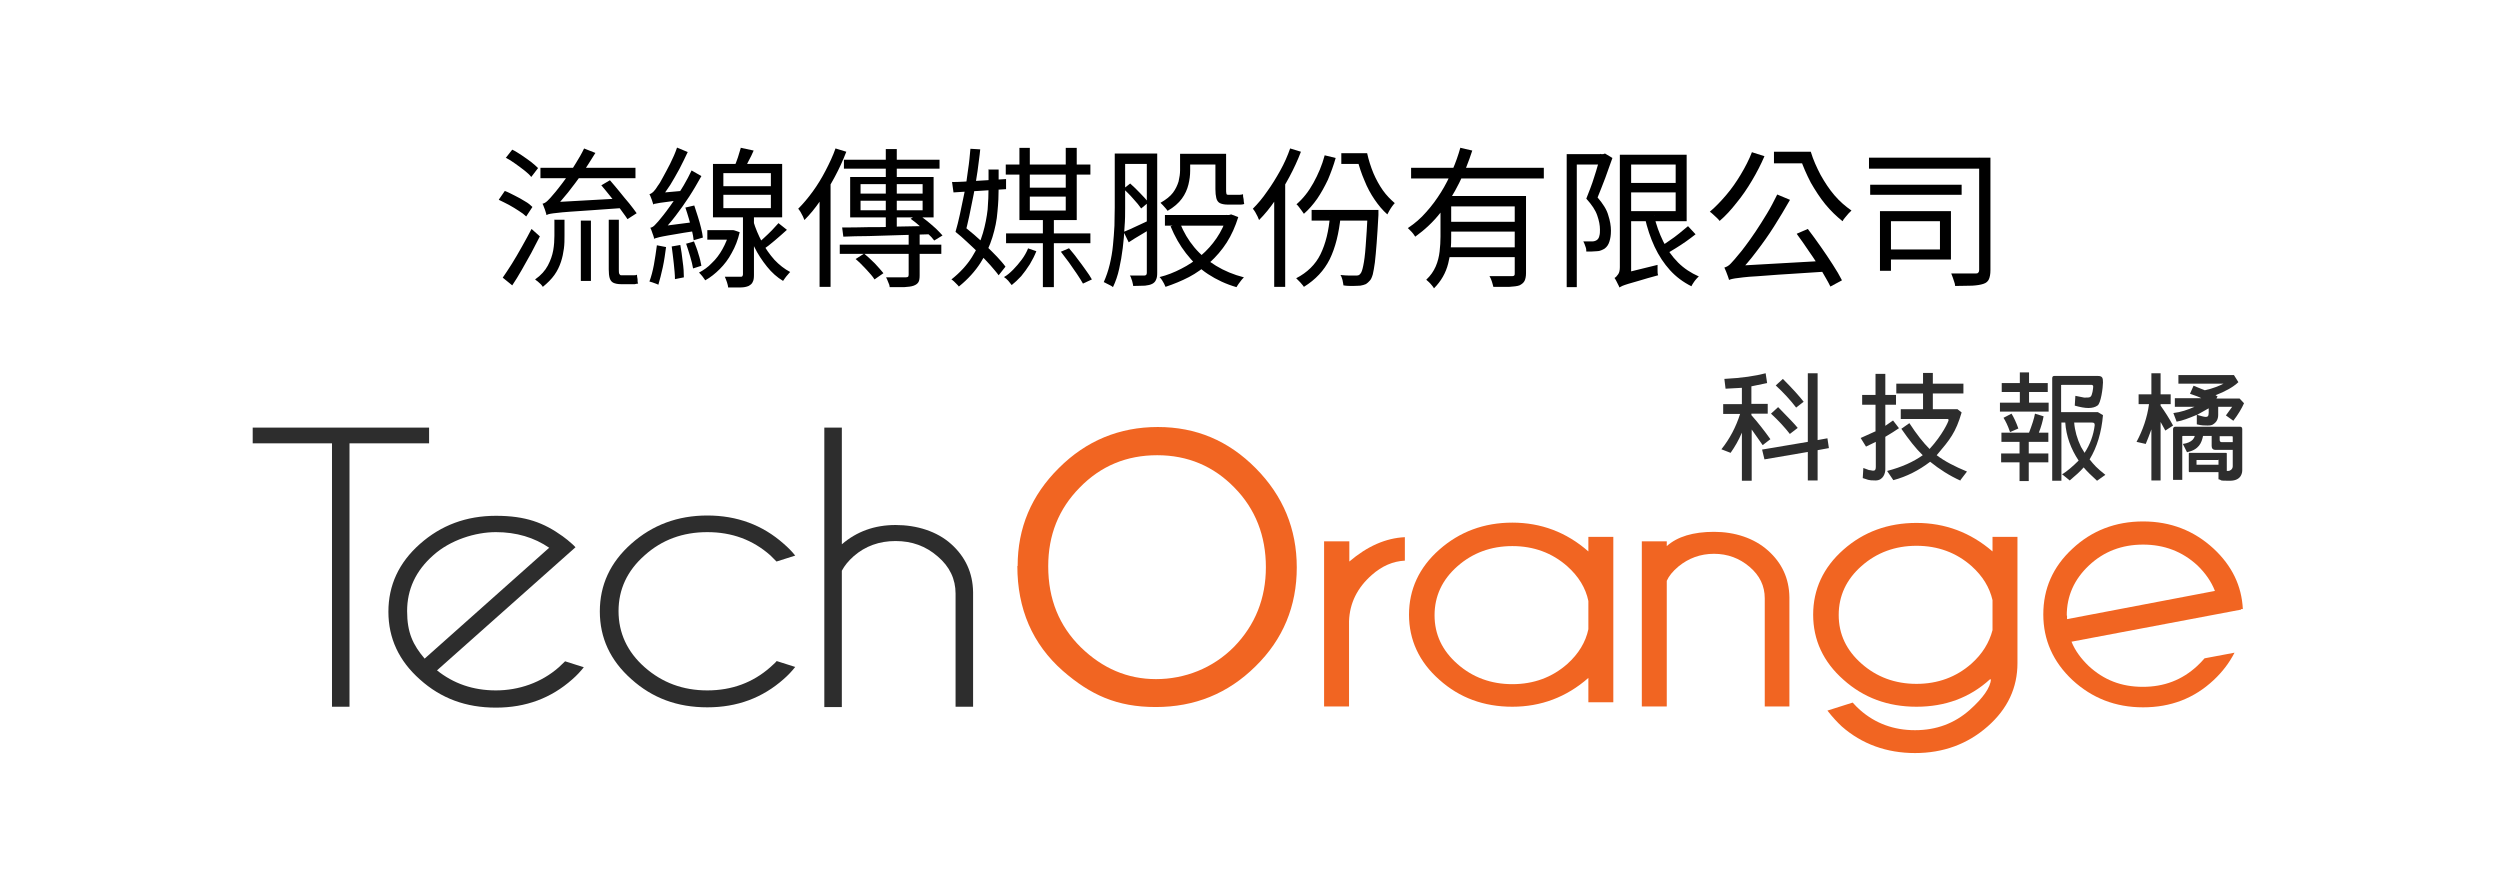 <?xml version="1.0" encoding="UTF-8"?>
<svg id="_圖層_1" xmlns="http://www.w3.org/2000/svg" version="1.1" xmlns:xlink="http://www.w3.org/1999/xlink" viewBox="0 0 841.9 301.5">
  <!-- Generator: Adobe Illustrator 29.5.1, SVG Export Plug-In . SVG Version: 2.1.0 Build 141)  -->
  <defs>
    <style>
      .st0 {
        fill: #2d2d2d;
      }

      .st1 {
        fill: none;
      }

      .st2 {
        fill: #f16522;
      }

      .st3 {
        clip-path: url(#clippath);
      }
    </style>
    <clipPath id="clippath">
      <rect class="st1" x="85" y="125.4" width="673" height="128.3"/>
    </clipPath>
  </defs>
  <g>
    <path d="M168,67.2l2-2.9c1.1.4,2.2,1,3.4,1.6,1.2.6,2.3,1.2,3.4,1.9,1.1.6,1.9,1.3,2.5,1.9l-2.1,3.2c-.6-.6-1.5-1.3-2.5-1.9-1-.7-2.1-1.3-3.3-2-1.2-.6-2.3-1.2-3.4-1.7ZM169.3,93.5c.9-1.3,1.9-2.8,3.1-4.7,1.1-1.8,2.3-3.8,3.4-5.8,1.2-2.1,2.2-4,3.2-5.9l2.8,2.5c-.9,1.8-1.9,3.7-2.9,5.6-1.1,1.9-2.1,3.8-3.2,5.7-1.1,1.9-2.1,3.6-3.2,5.2l-3.2-2.6ZM170.3,53.2l2.2-2.8c1.1.5,2.1,1.2,3.2,1.9,1.1.7,2.1,1.5,3.1,2.2,1,.8,1.8,1.5,2.4,2.1l-2.3,3c-.5-.7-1.3-1.4-2.3-2.2-1-.8-2-1.5-3.1-2.3-1.1-.8-2.2-1.5-3.2-2ZM186.6,74h3.5v5.4c0,1.4,0,2.8-.2,4.3-.2,1.5-.5,3-1,4.5-.5,1.5-1.2,3-2.2,4.4-1,1.4-2.3,2.7-3.9,4-.2-.3-.4-.6-.7-.9s-.7-.6-1-.9c-.4-.3-.7-.5-.9-.7,2-1.4,3.4-3,4.3-4.7.9-1.7,1.5-3.4,1.8-5.1.3-1.7.4-3.4.4-4.9v-5.3ZM182,56.5h32v3.5h-32v-3.5ZM184,72.3c0-.3-.2-.6-.3-1.1-.1-.4-.3-.9-.5-1.4-.2-.5-.3-.9-.5-1.2.5-.1,1.1-.4,1.7-1,.6-.6,1.3-1.3,2-2.2.4-.4,1-1.2,1.8-2.2s1.7-2.2,2.7-3.6c1-1.4,2-2.9,3-4.6,1-1.6,2-3.3,2.8-5l3.8,1.5c-1.4,2.3-2.9,4.6-4.4,6.9-1.6,2.2-3.2,4.4-4.8,6.4-1.6,2-3.2,3.8-4.8,5.5h0c-.5.4-.9.6-1.3.8-.3.2-.6.4-.9.6-.3.2-.4.4-.4.6ZM184,72.3v-2.9c0,0,2.3-1.3,2.3-1.3l23.2-1.3c0,.5.2,1.1.4,1.7.2.6.3,1.1.5,1.5-4.5.3-8.2.6-11.2.8-3,.2-5.4.4-7.3.5-1.9.1-3.3.3-4.3.4s-1.8.2-2.3.3c-.5.1-.9.2-1.2.4ZM195.6,74.3h3.4v20.3h-3.4v-20.3ZM202.5,62.4l2.9-1.7c1,1.2,2.1,2.4,3.2,3.8,1.1,1.4,2.2,2.7,3.3,4,1,1.3,1.9,2.4,2.5,3.3l-3.1,2c-.6-1-1.5-2.1-2.4-3.4-1-1.3-2-2.7-3.2-4.1-1.1-1.4-2.2-2.7-3.2-3.9ZM204.8,74h3.6v16.8c0,.7,0,1.2.2,1.5s.3.4.6.4h3.1c.3,0,.7,0,1.1,0,.4,0,.8,0,1.1-.2,0,.4.1,1,.2,1.5,0,.6,0,1.1.2,1.5-.3,0-.7.1-1.1.2-.4,0-.9,0-1.3,0h-3.4c-1.1,0-2-.2-2.6-.5-.6-.3-1-.9-1.2-1.6-.2-.7-.3-1.7-.3-2.9v-16.7Z"/>
    <path d="M220,68.9c0-.2-.2-.6-.3-1-.1-.4-.3-.9-.5-1.4-.2-.5-.3-.8-.5-1.1.4-.1.9-.4,1.4-.9.5-.5.9-1.1,1.4-1.9.4-.5,1-1.4,1.7-2.8.7-1.3,1.6-2.9,2.5-4.7.9-1.8,1.7-3.6,2.3-5.4l3.6,1.5c-.9,1.9-1.8,3.8-2.8,5.7-1,1.9-2.1,3.7-3.1,5.4-1.1,1.7-2.2,3.2-3.3,4.6h0c-.5.3-.9.6-1.2.8-.3.2-.6.4-.8.6-.2.2-.4.4-.4.6ZM221.2,82.6l3.1.6c-.3,2.2-.6,4.5-1.1,6.8-.5,2.3-1,4.2-1.5,5.9-.2-.1-.5-.3-.9-.4-.4-.1-.7-.3-1.1-.4-.4-.1-.7-.2-1-.3.6-1.6,1.1-3.5,1.5-5.6.4-2.2.7-4.3,1-6.5ZM220.3,80.4c0-.3-.2-.6-.3-1.1-.2-.4-.3-.9-.5-1.4-.2-.5-.3-.9-.5-1.2.6-.1,1.2-.5,1.7-1.1.6-.6,1.3-1.4,2-2.3.4-.5,1-1.2,1.8-2.3.8-1.1,1.7-2.3,2.7-3.8,1-1.5,2-3,3-4.7,1-1.7,1.9-3.4,2.7-5.1l3.3,1.9c-1.3,2.3-2.6,4.6-4.1,6.9-1.5,2.3-3,4.4-4.6,6.5-1.6,2.1-3.2,3.9-4.8,5.6h0c-.5.3-.9.6-1.2.8-.3.2-.6.4-.9.6-.2.2-.4.4-.4.6ZM220,68.9v-2.8c-.1,0,1.7-1.1,1.7-1.1l8.9-.8c-.1.5-.2,1-.3,1.6,0,.6-.1,1.1-.1,1.5-2,.2-3.6.4-4.9.6-1.3.2-2.2.3-3,.4-.7.1-1.2.2-1.6.3-.4,0-.6.2-.8.3ZM220.3,80.4l-.2-2.9,1.8-1.2,12.4-1.6c0,.5-.1,1-.2,1.6,0,.6,0,1.1,0,1.5-2.8.4-5.1.8-6.8,1.1-1.7.3-3.1.5-4,.7-.9.2-1.6.3-2.1.5-.4.1-.8.2-1,.4ZM226.2,83l2.9-.5c.3,1.7.6,3.6.8,5.6.3,2,.4,3.8.4,5.3l-3,.6c0-1.5-.2-3.3-.4-5.3-.2-2.1-.5-4-.7-5.7ZM230.8,69.9l3-.7c.4,1.2.8,2.4,1.2,3.7.4,1.3.8,2.6,1.1,3.9.3,1.2.5,2.3.6,3.2l-3.1.9c-.1-1-.3-2.1-.6-3.3-.3-1.3-.6-2.6-1-3.9-.4-1.4-.8-2.6-1.2-3.8ZM231,82.1l2.7-.8c.5,1.3,1.1,2.7,1.5,4.2.5,1.5.8,2.9,1,4l-2.8.9c-.2-1.1-.5-2.5-1-4.1-.5-1.6-.9-3-1.4-4.4ZM245.6,77.5h1.3c0-.1,2.2.7,2.2.7-.6,2.6-1.5,4.9-2.7,7-1.1,2.1-2.5,3.9-4,5.4-1.5,1.5-3.1,2.8-4.9,3.8-.3-.4-.6-.9-1-1.4-.4-.5-.8-.9-1.1-1.2,1.5-.8,3-1.8,4.3-3.2,1.4-1.3,2.6-2.9,3.6-4.7,1-1.8,1.8-3.7,2.3-5.7v-.6ZM238.2,77.5h8.3v3.2h-8.3v-3.2ZM240.1,55.2h23.3v18h-23.3v-18ZM243.6,58.3v4.4h16v-4.4h-16ZM243.6,65.6v4.5h16v-4.5h-16ZM250.3,72h3.6v20.6c0,1-.1,1.8-.4,2.3-.2.6-.7,1-1.4,1.4-.7.3-1.6.5-2.7.5-1.1,0-2.5,0-4.2,0,0-.5-.2-1.1-.4-1.8-.2-.7-.5-1.2-.7-1.8,1.2,0,2.3,0,3.3,0s1.6,0,1.9,0c.4,0,.6,0,.7-.2s.2-.3.2-.6v-20.6ZM249.6,49.8l4.2.9c-.5,1.2-1.1,2.4-1.7,3.5-.6,1.2-1.1,2.2-1.6,3l-3.3-.9c.4-.9.9-2,1.3-3.3.4-1.3.7-2.4,1-3.3ZM253.7,74.5c.7,2.4,1.7,4.7,2.9,7,1.2,2.2,2.6,4.2,4.2,6,1.6,1.7,3.4,3.1,5.3,4.1-.2.2-.5.5-.8.9-.3.3-.6.7-.9,1.1-.3.4-.5.7-.7,1-2-1.2-3.8-2.8-5.4-4.8-1.6-2-3.1-4.2-4.3-6.7-1.2-2.5-2.2-5.1-2.9-7.9l2.7-.7ZM262.1,75.1l2.9,2.3c-1.3,1.2-2.7,2.4-4.1,3.6-1.4,1.2-2.8,2.3-4,3.1l-2.1-1.8c.8-.6,1.6-1.4,2.5-2.2.9-.8,1.8-1.7,2.7-2.6.8-.9,1.6-1.7,2.2-2.4Z"/>
    <path d="M281.4,50l3.6,1.1c-1.1,2.9-2.4,5.7-3.9,8.5-1.5,2.8-3.1,5.4-4.8,7.9-1.7,2.5-3.5,4.7-5.4,6.6-.1-.3-.3-.7-.5-1.2-.3-.5-.5-1-.8-1.5-.3-.5-.6-.9-.8-1.1,1.7-1.7,3.3-3.6,4.9-5.8,1.6-2.2,3-4.5,4.3-7,1.3-2.5,2.5-5,3.4-7.6ZM276.1,63.1l3.6-3.6h0v37.1h-3.7v-33.5ZM282.8,82.4h34.2v3.1h-34.2v-3.1ZM283.8,76.6c2.4,0,5.3,0,8.4-.1,3.2,0,6.5,0,10.1-.2,3.6,0,7.1-.2,10.7-.2l-.2,2.8c-3.4.1-6.9.2-10.4.3-3.5.1-6.8.2-9.9.3-3.1,0-6,.1-8.5.2l-.4-3.1ZM284.2,53.8h32.2v3h-32.2v-3ZM286.3,59.6h28.1v13.6h-28.1v-13.6ZM288.2,87.2l2.8-1.8c1.2,1,2.4,2.1,3.6,3.3,1.2,1.3,2.2,2.4,2.9,3.3l-3,2.1c-.6-1-1.6-2.1-2.8-3.4-1.2-1.3-2.4-2.5-3.6-3.5ZM289.8,62v3.2h20.9v-3.2h-20.9ZM289.8,67.6v3.2h20.9v-3.2h-20.9ZM298.3,50.2h3.7v27.4l-3.7.4v-27.7ZM306,78h3.7v14.7c0,1-.1,1.8-.4,2.3-.3.5-.8.9-1.6,1.2-.8.3-1.8.4-3.2.5-1.3,0-3,0-4.9,0,0-.5-.2-1.1-.5-1.7-.2-.6-.5-1.2-.7-1.6,1.1,0,2,0,2.9,0,.9,0,1.6,0,2.3,0,.6,0,1.1,0,1.4,0,.4,0,.7-.1.8-.2.1-.1.2-.3.2-.7v-14.6ZM306.6,73.7l2.6-1.5c1,.7,2,1.4,3.1,2.3,1,.8,2,1.7,2.9,2.5.9.9,1.6,1.6,2.2,2.3l-2.8,1.7c-.5-.7-1.2-1.5-2.1-2.3s-1.8-1.7-2.8-2.6c-1-.9-2-1.7-3-2.4Z"/>
    <path d="M333,57.1h3.3v6.3c0,2.4-.1,5-.4,7.9-.2,2.8-.8,5.7-1.7,8.6-.9,2.9-2.2,5.8-4,8.6-1.8,2.8-4.2,5.5-7.3,8-.1-.2-.4-.5-.7-.8-.3-.3-.6-.6-.9-.9-.3-.3-.6-.5-.9-.7,2.9-2.3,5.2-4.8,6.9-7.5,1.7-2.7,2.9-5.3,3.7-8.1.8-2.7,1.3-5.4,1.6-8,.2-2.6.3-5,.3-7.3v-6.3ZM320.7,61.3c2.3,0,5.1-.2,8.3-.4,3.2-.2,6.5-.4,9.8-.6v3.4c-3.2.2-6.3.4-9.4.6-3.1.2-5.9.3-8.3.5l-.5-3.6ZM321.8,78c.5-1.7,1-3.7,1.5-6,.5-2.3,1-4.7,1.5-7.2.5-2.5.9-5.1,1.2-7.6.4-2.5.6-4.9.8-7.1l3.3.2c-.2,2.3-.6,4.7-.9,7.3-.4,2.6-.8,5.2-1.3,7.8-.5,2.6-1,5-1.5,7.4-.5,2.3-1,4.4-1.5,6.2l-3.1-.9ZM321.8,78l2.1-2.4c1.3,1.1,2.7,2.2,4.1,3.4,1.4,1.2,2.8,2.5,4.1,3.8,1.3,1.3,2.6,2.5,3.7,3.7,1.1,1.2,2.1,2.3,2.8,3.3l-2.3,2.9c-.7-1-1.7-2.1-2.8-3.4-1.1-1.2-2.3-2.5-3.6-3.8-1.3-1.3-2.7-2.6-4.1-3.9-1.4-1.3-2.7-2.5-4-3.5ZM346.1,83.6l2.9,1c-.6,1.5-1.3,2.9-2.2,4.4-.9,1.4-1.9,2.8-2.9,4-1.1,1.2-2.2,2.2-3.2,3-.3-.4-.7-.9-1.2-1.5-.5-.5-.9-.9-1.4-1.2,1.1-.6,2.1-1.5,3.1-2.5,1-1,2-2.2,2.9-3.4.9-1.2,1.6-2.5,2.1-3.7ZM338.7,55.4h28.5v3.4h-28.5v-3.4ZM338.8,78.6h28.4v3.3h-28.4v-3.3ZM343.3,49.8h3.5v21.1h12.1v-21.1h3.7v24.3h-19.3v-24.3ZM345.1,63.2h15.3v3h-15.3v-3ZM351.2,73.5h3.7v23.2h-3.7v-23.2ZM357.2,84.8l2.8-1.2c.9,1.1,1.9,2.2,2.8,3.5,1,1.3,1.9,2.5,2.8,3.8.9,1.2,1.6,2.3,2.1,3.2l-3,1.4c-.5-.9-1.2-2-2-3.2-.8-1.2-1.7-2.5-2.7-3.9-1-1.3-1.9-2.5-2.8-3.7Z"/>
    <path d="M375.4,51.7h3.5v18.3c0,2,0,4.1-.2,6.4-.1,2.3-.3,4.7-.6,7.1-.3,2.4-.7,4.8-1.2,7-.5,2.3-1.2,4.3-2.1,6.2-.2-.2-.5-.4-.9-.6-.4-.2-.8-.4-1.2-.6-.4-.2-.7-.4-1-.5.8-1.8,1.5-3.8,2-5.9.5-2.1.9-4.3,1.1-6.5.2-2.2.4-4.4.5-6.6,0-2.2.1-4.2.1-6.1v-18.3ZM377.7,51.7h10.4v3.5h-10.4v-3.5ZM378.3,63.6l2.3-1.8c1.1,1,2.3,2.1,3.4,3.3,1.2,1.2,2.1,2.2,2.7,3.1l-2.4,2c-.6-.9-1.5-2-2.7-3.3-1.1-1.3-2.3-2.4-3.3-3.4ZM378.4,78.1c1.3-.5,2.8-1.2,4.5-2,1.7-.8,3.5-1.6,5.3-2.5l.6,2.7c-1.5.9-3,1.8-4.5,2.7-1.5.9-2.9,1.7-4.2,2.6l-1.7-3.5ZM386.2,51.7h3.5v40.2c0,1-.1,1.7-.4,2.3-.2.6-.7,1.1-1.3,1.4-.6.3-1.4.5-2.4.6-1,0-2.4.1-4,.1,0-.3-.1-.7-.2-1.1-.1-.4-.2-.9-.4-1.3-.1-.5-.3-.8-.5-1.1,1.1,0,2.1,0,3,0h1.8c.6,0,.9-.3.9-.9v-40.1ZM413.1,72.4h.8l.7-.2,2.4.9c-1,3.2-2.3,6.1-3.9,8.6-1.6,2.5-3.6,4.8-5.7,6.7-2.2,1.9-4.5,3.6-7,4.9-2.5,1.3-5.2,2.4-7.9,3.3-.1-.3-.3-.7-.5-1.1-.2-.4-.5-.8-.7-1.2-.3-.4-.5-.7-.8-1,2.5-.6,5-1.6,7.3-2.8,2.4-1.2,4.6-2.7,6.6-4.4,2-1.7,3.8-3.7,5.3-5.9,1.5-2.2,2.7-4.7,3.5-7.3v-.6ZM397.3,51.8h3.5v5.7c0,1.5-.2,3.1-.6,4.7-.4,1.6-1.1,3.2-2.2,4.7-1.1,1.5-2.7,2.9-4.8,4.1-.1-.2-.4-.5-.7-.9-.3-.3-.6-.7-.9-1-.3-.3-.6-.6-.8-.8,1.9-1.1,3.3-2.2,4.2-3.4.9-1.2,1.5-2.5,1.9-3.8.3-1.3.5-2.6.5-3.7v-5.6ZM392.3,72.4h21.7v3.6h-21.7v-3.6ZM397.4,75.2c1.2,3,2.8,5.7,4.8,8.1,2,2.4,4.5,4.5,7.3,6.2s5.9,3,9.4,3.9c-.3.3-.6.6-.9,1-.3.4-.6.8-.9,1.2-.3.4-.5.8-.7,1.1-3.5-1-6.7-2.5-9.6-4.4-2.9-1.9-5.3-4.3-7.4-7-2.1-2.7-3.8-5.7-5.2-9.1l3.3-1ZM397.9,51.8h13.6v3.6h-13.6v-3.6ZM409.3,51.8h3.6v11.9c0,.7,0,1.2.1,1.5,0,.3.3.4.6.4h2.8c.3,0,.7,0,1.1,0,.4,0,.8-.1,1.1-.2,0,.5,0,1,.2,1.7,0,.6.1,1.1.2,1.6-.3.1-.7.2-1.1.2-.4,0-.9,0-1.3,0h-3.2c-1.1,0-2-.2-2.6-.5-.6-.3-1-.9-1.2-1.7-.2-.8-.3-1.8-.3-3v-11.8Z"/>
    <path d="M434.5,50l3.6,1.1c-1.1,2.9-2.4,5.7-3.9,8.5s-3.1,5.4-4.8,7.9c-1.7,2.5-3.5,4.7-5.4,6.6-.1-.3-.3-.7-.5-1.2-.3-.5-.5-1-.8-1.5-.3-.5-.6-.9-.8-1.1,1.7-1.7,3.3-3.6,4.8-5.8,1.6-2.2,3-4.5,4.4-7s2.5-5,3.4-7.6ZM429.1,63.1l3.7-3.7h0v37.2h-3.7v-33.5ZM447.7,72.5l3.8.2c-.6,5.9-1.8,10.7-3.7,14.6-1.9,3.8-4.8,6.9-8.7,9.3-.2-.3-.4-.6-.7-.9-.3-.4-.6-.7-1-1.1s-.7-.7-.9-.9c3.7-1.9,6.5-4.6,8.2-8.1,1.7-3.5,2.8-7.8,3.2-13.1ZM446.1,52.3l3.7.9c-.7,2.5-1.6,4.9-2.6,7.3-1.1,2.3-2.3,4.5-3.6,6.4-1.4,2-2.9,3.7-4.5,5.1-.2-.3-.4-.6-.7-1-.3-.4-.6-.8-.9-1.2-.3-.4-.6-.8-.9-1,2.2-1.9,4.1-4.3,5.7-7.2s2.9-5.9,3.8-9.3ZM441.7,70.7h20v3.6h-20v-3.6ZM460.4,70.7h3.8c0,.4,0,.8,0,1,0,.3,0,.5,0,.7-.2,3.7-.4,6.9-.6,9.5-.2,2.6-.4,4.8-.6,6.5-.2,1.7-.5,3-.7,4-.3,1-.6,1.7-1,2.1-.4.5-.9.9-1.4,1.2-.5.2-1.1.4-1.8.5-.6,0-1.5.1-2.5.1s-2.1,0-3.2-.2c0-.5-.2-1.1-.3-1.8-.2-.7-.4-1.3-.7-1.7,1.1.1,2.1.2,3.1.2.9,0,1.6,0,2,0s.7,0,.9-.1c.3,0,.5-.3.7-.5.4-.4.7-1.3,1-2.8.3-1.4.6-3.6.8-6.5.2-2.9.5-6.7.7-11.5v-.7ZM451.7,51.6h8.1v3.6h-8.1v-3.6ZM456.2,51.6h4.2c.5,2.3,1.2,4.5,2.1,6.7.9,2.1,2,4.1,3.2,5.8,1.2,1.7,2.6,3.1,4,4.3-.3.3-.6.7-.9,1.1-.3.4-.6.9-.9,1.4-.3.5-.5.9-.7,1.3-1.6-1.4-3-3.1-4.3-5-1.3-1.9-2.5-4.1-3.4-6.4-1-2.3-1.8-4.7-2.4-7.1h-.9v-2.1Z"/>
    <path d="M491.9,49.8l3.9.9c-1.2,3.7-2.6,7.3-4.4,10.9-1.8,3.6-3.8,6.9-6.3,10-2.4,3.1-5.3,5.8-8.5,8.1-.2-.3-.4-.6-.7-1-.3-.4-.6-.7-.9-1-.3-.3-.6-.6-.9-.9,2.3-1.5,4.4-3.3,6.2-5.4,1.9-2.1,3.5-4.3,5-6.7,1.5-2.4,2.7-4.8,3.8-7.4,1.1-2.5,2-5.1,2.7-7.6ZM475.2,56.5h44.7v3.6h-44.7v-3.6ZM484.9,66h3.8v13.6c0,1.4,0,2.9-.2,4.4-.1,1.6-.4,3.1-.8,4.7-.4,1.6-1,3.1-1.8,4.5-.8,1.4-1.8,2.7-3,3.9-.1-.3-.4-.6-.7-1-.3-.4-.7-.8-1-1.1-.4-.4-.7-.6-.9-.8,1.5-1.4,2.5-2.9,3.2-4.5.7-1.6,1.1-3.3,1.3-5,.2-1.7.3-3.4.3-5v-13.5ZM486.9,83.3h24.6v3.3h-24.6v-3.3ZM486.9,66h24.3v3.5h-24.3v-3.5ZM487.2,74.7h24.3v3.3h-24.3v-3.3ZM510.1,66h3.8v26c0,1.1-.2,2-.5,2.6-.3.6-.9,1.1-1.7,1.5-.8.3-2,.4-3.4.5-1.4,0-3.3,0-5.4,0-.1-.5-.3-1.1-.5-1.8-.2-.7-.5-1.3-.8-1.8,1.1,0,2.2,0,3.2,0,1,0,1.9,0,2.6,0,.7,0,1.3,0,1.6,0s.7,0,.9-.2c.2-.2.2-.4.2-.8v-26Z"/>
    <path d="M527.6,51.9h12.2v3.5h-8.8v41.3h-3.4v-44.7ZM539.2,51.9h.7l.6-.2,2.5,1.5c-.7,2.1-1.6,4.3-2.4,6.7-.9,2.4-1.8,4.6-2.6,6.6,1.8,2.1,3.1,4.1,3.6,6,.6,1.8.9,3.6.9,5.2s-.2,2.6-.5,3.6c-.3,1-.8,1.8-1.6,2.4-.3.2-.7.4-1.2.6s-.9.3-1.5.3c-.5,0-1.1.1-1.7.1h-1.8c0-.5,0-1-.3-1.7-.2-.6-.4-1.2-.7-1.7.6,0,1.1,0,1.6,0,.5,0,1,0,1.4,0,.6,0,1.2-.2,1.6-.5.4-.3.7-.8.8-1.4.2-.6.2-1.4.2-2.1,0-1.4-.3-3-.9-4.7-.6-1.8-1.8-3.6-3.7-5.7.5-1.2.9-2.4,1.4-3.6.5-1.3.9-2.5,1.3-3.8.4-1.3.8-2.4,1.1-3.6.4-1.1.7-2.1.9-3v-1.1ZM545.3,96.8c0-.3-.2-.6-.4-1-.2-.4-.4-.8-.6-1.2-.2-.4-.4-.7-.6-1,.4-.2.8-.6,1.2-1.2.4-.5.6-1.4.6-2.4v-37.9h3.8v40.9c-.5.4-1,.7-1.4,1-.4.3-.8.6-1.2.9-.4.3-.7.7-1,1-.3.3-.4.6-.4.9ZM545.3,96.8l-.3-3.4,1.8-1.4,11.4-2.8c0,.5,0,1.1,0,1.8,0,.7,0,1.2.2,1.7-2.6.7-4.7,1.3-6.3,1.8-1.6.5-2.9.8-3.8,1.1-.9.3-1.6.5-2,.7-.4.2-.7.4-1,.5ZM547.5,52.1h20.5v22.4h-20.5v-3.4h16.8v-15.7h-16.8v-3.4ZM547.7,61.6h18.6v3.2h-18.6v-3.2ZM557,72.5c.7,3.2,1.8,6.1,3.1,8.8,1.3,2.7,3,5.1,5,7.1,2,2,4.3,3.5,7,4.7-.3.2-.6.6-.9.9-.3.4-.7.8-.9,1.2-.3.4-.5.8-.7,1.2-2.8-1.4-5.2-3.2-7.2-5.4-2-2.2-3.8-4.9-5.2-7.9-1.4-3-2.5-6.3-3.3-9.9l3.2-.6ZM568.5,76.2l2.5,2.7c-1,.8-2.1,1.6-3.2,2.4-1.2.8-2.3,1.6-3.5,2.3-1.2.7-2.3,1.4-3.3,2l-2.1-2.4c1-.6,2.1-1.3,3.2-2.1,1.2-.8,2.3-1.6,3.4-2.5,1.1-.9,2.1-1.7,2.9-2.4Z"/>
    <path d="M590.1,51.3l4.1,1.3c-1.2,2.8-2.6,5.5-4.2,8.2-1.6,2.7-3.3,5.2-5.2,7.5-1.8,2.3-3.7,4.4-5.7,6.1-.2-.3-.5-.6-.9-1-.4-.4-.9-.8-1.3-1.2-.4-.4-.8-.7-1.1-.9,1.9-1.6,3.7-3.5,5.5-5.6,1.8-2.1,3.4-4.4,4.9-6.9,1.5-2.5,2.8-5,3.8-7.6ZM582.3,94.3c-.1-.3-.2-.7-.4-1.2-.2-.5-.4-1-.6-1.6-.2-.5-.4-1-.6-1.4.7-.2,1.5-.6,2.2-1.4.8-.8,1.6-1.8,2.6-3,.5-.6,1.3-1.5,2.3-2.9,1-1.3,2.1-2.9,3.4-4.8,1.3-1.9,2.5-3.9,3.8-6,1.3-2.1,2.4-4.3,3.5-6.5l4.3,1.8c-1.7,3-3.5,6-5.4,9-1.9,3-3.9,5.8-5.9,8.4-2,2.7-4.1,5.1-6.1,7.2h0c-.6.4-1.2.7-1.6.9s-.8.5-1.1.7c-.3.3-.5.5-.5.7ZM582.3,94.3v-3.3c-.1,0,2.7-1.5,2.7-1.5l30.1-1.7c0,.6.2,1.2.4,1.9.2.7.3,1.3.4,1.7-4.8.3-8.9.6-12.3.8-3.4.2-6.3.4-8.7.6-2.4.2-4.3.3-5.8.4-1.5.1-2.7.3-3.6.4-.9.1-1.6.2-2,.3-.5.1-.9.2-1.2.4ZM597.4,51.1h11.2v3.9h-11.2v-3.9ZM605.1,78.7l3.7-1.6c1.4,1.8,2.8,3.8,4.3,5.9,1.5,2.1,2.8,4.1,4.1,6.1,1.3,2,2.3,3.7,3.1,5.3l-3.9,2.1c-.7-1.5-1.8-3.3-3-5.4-1.3-2.1-2.6-4.2-4.1-6.3-1.4-2.1-2.8-4.1-4.2-6ZM605.3,51.1h4.5c.8,2.7,2,5.3,3.3,7.8,1.4,2.5,2.9,4.8,4.7,6.9,1.8,2.1,3.7,3.7,5.7,5.1-.3.3-.6.6-1,1-.4.4-.7.9-1.1,1.3-.4.4-.7.9-.9,1.3-2-1.6-4-3.5-5.8-5.7-1.8-2.2-3.4-4.7-4.9-7.3-1.4-2.7-2.6-5.4-3.5-8.1h-1.1v-2.2Z"/>
    <path d="M629.4,53.1h38.5v3.7h-38.5v-3.7ZM629.8,62.2h30.8v3.4h-30.8v-3.4ZM633.1,71.1h3.7v20.1h-3.7v-20.1ZM636.1,71.1h20.9v16.3h-20.9v-3.4h17.2v-9.5h-17.2v-3.4ZM666.4,53.1h3.9v37.9c0,1.3-.2,2.3-.5,3-.3.7-.9,1.3-1.9,1.6-.9.3-2.1.5-3.7.6-1.6,0-3.5.1-5.8.1,0-.4-.1-.9-.3-1.4-.2-.5-.3-1-.5-1.5-.2-.5-.4-1-.5-1.3,1.2,0,2.3,0,3.4,0,1.1,0,2.1,0,2.9,0,.8,0,1.4,0,1.8,0s.8,0,1-.3c.2-.2.3-.5.3-.9v-37.9Z"/>
  </g>
  <g class="st3">
    <g>
      <path class="st2" d="M342.7,190.6c0-12.8,4.6-23.8,13.9-33,9.2-9.2,20.4-13.8,33.3-13.8s23.8,4.6,33,13.9c9.2,9.3,13.8,20.4,13.8,33.4s-4.6,24.2-13.9,33.3c-9.3,9.2-20.5,13.7-33.6,13.7s-22-4.1-31.3-12.2c-10.2-9-15.3-20.8-15.3-35.3h.1ZM353,190.7c0,11.1,3.7,20.1,11,27.3,7.3,7.1,15.7,10.7,25.3,10.7s19.1-3.6,26.3-10.9c7.1-7.3,10.7-16.3,10.7-26.8s-3.5-19.6-10.6-26.8c-7-7.2-15.7-10.9-26-10.9s-19,3.6-26.1,10.9c-7.1,7.2-10.6,16-10.6,26.5h0Z"/>
      <path class="st2" d="M446,182.3h8.4v6.8c6.1-5.2,12.3-7.9,18.7-8.2v7.9c-4,.2-7.7,1.8-11.1,4.8-4.9,4.3-7.5,9.5-7.7,15.6v28.7h-8.4v-55.6h.1Z"/>
      <path class="st2" d="M543.3,236.5h-8.4v-8.2c-7.4,6.5-16,9.7-25.6,9.7s-17.8-3-24.6-9.1c-6.8-6-10.2-13.4-10.2-21.9s3.4-15.9,10.2-21.9c6.8-6,15-9.1,24.6-9.1s18.2,3.2,25.6,9.7v-4.9h8.4v55.6h0ZM534.9,211.7v-9.3c-.9-4.4-3.3-8.3-7.1-11.7-5.1-4.5-11.3-6.8-18.5-6.8s-13.4,2.3-18.5,6.8-7.7,10-7.7,16.5,2.6,11.9,7.7,16.4,11.3,6.8,18.5,6.8,13.4-2.3,18.5-6.8c3.8-3.4,6.2-7.4,7.1-11.7v-.2Z"/>
      <path class="st2" d="M561.3,195.7v42.2h-8.4v-55.6h8.4v1.6c3.6-3.2,8.9-4.8,15.9-4.8s13.5,2.1,18.2,6.3,7.1,9.4,7.2,15.7v36.8h-8.3v-36.4c0-4.2-1.7-7.7-5.1-10.6-3.4-2.9-7.4-4.4-12-4.4s-8.6,1.5-12,4.3c-1.9,1.6-3.2,3.2-3.9,4.8h0Z"/>
      <path class="st2" d="M670.6,228.8h-.5c-6.8,6.2-15.1,9.2-24.7,9.2s-17.8-3-24.6-9.1c-6.8-6-10.2-13.4-10.2-21.9s3.4-15.9,10.2-21.9,15-9,24.6-9,18.2,3.2,25.6,9.6v-4.9h8.4v42.5c0,8.3-3.3,15.4-10,21.3-6.8,6-15,9-24.5,9s-17.9-3-24.7-9c-1.4-1.3-3-3-4.8-5.3l8.5-2.7c1,1.1,1.8,1.9,2.5,2.5,5.1,4.5,11.3,6.8,18.5,6.8s13.3-2.3,18.4-6.8c4.6-4.1,7-7.6,7.2-10.4h0ZM671,202.1c-1-4.3-3.3-8.1-7.1-11.5-5.1-4.5-11.3-6.8-18.5-6.8s-13.4,2.3-18.5,6.8-7.7,10-7.7,16.5,2.6,11.9,7.7,16.4c5.1,4.5,11.3,6.8,18.5,6.8s13.4-2.3,18.5-6.8c3.7-3.3,6-7.1,7.1-11.3v-10h0Z"/>
      <path class="st2" d="M754.8,205.1h.5c-.4-7.9-3.7-14.6-9.8-20.3-6.6-6.1-14.5-9.2-23.8-9.2s-17.3,3.1-23.8,9.2c-6.6,6.1-9.8,13.5-9.8,22.1s3.3,16,9.8,22.1c6.6,6.1,14.5,9.2,23.8,9.2s17.2-3,23.8-9.2c3-2.8,5.3-5.9,7-9.2l-10.1,1.9c-.8.9-1.6,1.8-2.5,2.6-5.1,4.7-11.1,7-18.3,7s-13.1-2.3-18.2-7c-2.6-2.5-4.6-5.2-5.8-8.2l57.1-10.8v-.2h0ZM696,207.3c0-6.6,2.5-12.2,7.5-16.9s11.1-7,18.2-7,13.2,2.3,18.3,7c2.7,2.6,4.7,5.5,5.9,8.6l-49.8,9.5v-1.2h-.1Z"/>
      <path class="st0" d="M117.7,149.3v88.7h-5.9v-88.7h-26.7v-5.3h59.4v5.3h-26.8Z"/>
      <path class="st0" d="M147.1,225.7c5.6,4.5,12.2,6.8,19.9,6.8s15.3-2.6,21.2-7.8c.7-.7,1.5-1.4,2.1-2l6.3,2c-1.1,1.4-2.4,2.8-3.9,4.1-7.1,6.3-15.6,9.5-25.7,9.5s-18.5-3.1-25.6-9.5c-7.1-6.3-10.6-13.9-10.6-22.8s3.5-16.5,10.6-22.8,15.6-9.5,25.6-9.5,16.1,2.3,22.5,6.9c1.1.8,2.1,1.6,3.2,2.6.4.4.8.7,1.1,1.1l-4.5,4-42.3,37.6v-.2ZM185,184.5c-5.1-3.5-11.1-5.3-18-5.3s-15.3,2.6-21.1,7.8c-5.9,5.2-8.8,11.5-8.8,18.8s2,11.4,5.9,16l41.9-37.3h.1Z"/>
      <path class="st0" d="M261.5,222.6l6.3,2c-1.1,1.4-2.4,2.8-3.9,4.1-7.1,6.3-15.6,9.5-25.7,9.5s-18.5-3.1-25.6-9.5c-7.1-6.3-10.6-13.9-10.6-22.8s3.5-16.5,10.6-22.8,15.6-9.5,25.6-9.5,18.6,3.2,25.7,9.5c1.5,1.3,2.8,2.6,3.9,4l-6.3,2c-.7-.7-1.4-1.4-2.1-2.1-5.9-5.2-12.9-7.8-21.2-7.8s-15.3,2.6-21.1,7.8c-5.9,5.2-8.8,11.5-8.8,18.8s2.9,13.7,8.8,18.9c5.9,5.2,12.9,7.8,21.1,7.8s15.3-2.6,21.2-7.8c.7-.7,1.5-1.3,2.1-2h0Z"/>
      <path class="st0" d="M277.6,144h5.9v39.3c5-4.3,11-6.5,18.1-6.5s13.9,2.1,18.7,6.4c4.8,4.3,7.3,9.7,7.4,16.2v38.6h-5.9v-38.1c0-4.9-2-9.1-6-12.5-4-3.5-8.7-5.2-14.2-5.2s-10.2,1.7-14.1,5.1c-1.8,1.6-3.1,3.2-4,4.9v45.9h-5.9v-94h0Z"/>
      <path class="st0" d="M589.9,144.6v17.3h-3.3v-16.2c-1.1,2.6-2.4,4.8-3.8,6.8l-3.1-1.2c2.8-3.5,4.9-7.5,6.3-11.9h-5.7v-3.3h6.3v-5.5l-5.5.3-.4-3.3c5.9-.3,10.5-1,13.9-1.9l.5,3.3-5.3,1.1v5.9h5.5v3.3h-5.5v.5c2.3,2.6,4.4,5.3,6.4,8.1l-2.6,2-3.8-5.4h0ZM608.8,152.2l-14.6,2.5-.8-3.3,15.4-2.6v-23.1h3.3v22.5l3.3-.6.5,3.3-3.8.7v10.2h-3.3v-9.6h0ZM602.8,146.2c-1.7-2.2-3.8-4.5-6.4-6.9l2.4-2.2c3.1,3.2,5.4,5.5,6.6,7l-2.6,2h0ZM604.9,137.3c-1.9-2.5-4.2-5-6.9-7.5l2.4-2.2c3.4,3.4,5.7,6,7,7.7l-2.6,2h0Z"/>
      <path class="st0" d="M631.6,145.3v-9h-4.5v-3.3h4.5v-7.1h3.3v7.1h3.6v3.3h-3.6v7.1l2.6-1.8,2,2.6c-1.1.8-3.1,2-4.6,2.9v11c0,1.1-.6,3.7-3.3,3.7s-2.5-.3-4.3-.8l.2-3.4,1.9.7c.5,0,1,.2,1.3.2.5,0,1,0,1-1.3v-8.4l-3.3,1.6-1.8-2.9,5.1-2.3h-.1ZM660.3,161.9c-3.8-1.7-7.2-3.9-10.3-6.4-3.8,2.9-7.9,5-12.4,6.2l-2.1-3.1c5-1.3,8.9-3.1,12-5.3-2.4-2.3-4.7-5.3-7.2-8.9l2.7-1.9c2.4,3.7,4.7,6.6,6.8,8.7,4.4-4.8,6.4-9.3,6.4-9.7s-.2-.4-.5-.4h-15.6v-3.3h7.5v-5.3h-9v-3.3h9v-3.6h3.3v3.6h10.3v3.3h-10.3v5.3h8.3l1.4,1.1c-2,6.8-3.9,9.1-8.4,14.4,2.6,2,6.1,3.8,10.2,5.5l-2.3,3h.2Z"/>
      <path class="st0" d="M683.3,135.6h6.6v3h-16.4v-3h6.7v-3.6h-6.1v-3h6.1v-3.6h3.1v3.6h6.3v3h-6.3v3.6h0ZM680.1,155.7h-6.2v-3h6.2v-3.9h-6.1v-3.1h9.3c1-2.6,1.7-4.7,2-6.4l2.9.9c-.3,1.6-.8,3.5-1.6,5.5h3.2v3.1h-6.6v3.9h6.6v3h-6.6v6.3h-3.1v-6.3h0ZM676.9,145.5c-.7-2.1-1.5-3.7-2.2-4.8l2.7-1.4c.8,1.3,1.6,3,2.3,5,0,0-2.8,1.2-2.8,1.2ZM694.5,159.7c1.6-1,3.5-2.6,5.5-4.6-2.6-3.9-4.2-8.2-4.5-12.8h-1.3v19.6h-3.1v-34.5c0-.5.2-.8.7-.8h14.6c1.6,0,1.8.6,1.8,2.2s-.7,7.2-1.9,7.8c-.7.5-1.7.8-3,.8s-2.8-.3-4.6-.8l.2-3.3,3,.6c1.1,0,1.8,0,2.1-.3.6-.4.9-2.8.9-3.3s0-.5-.5-.7h-10c-.3,0-.4.2-.3.4v8.8h12.4l1.7,1c-.5,5.8-2,10.8-4.5,14.9,1.6,2,2.3,2.8,5.3,5.2l-2.8,2c-2-1.8-3.5-3.3-4.5-4.5-1.2,1.4-2.8,2.8-4.7,4.4l-2.7-2.2h.2ZM698.5,142.3c.2,2.7,1,5.5,2.3,8.2l1.2,2c1.9-2.9,3-6,3.4-9.2v-.2c0-.8-.5-.8-1.1-.8h-5.8Z"/>
      <path class="st0" d="M727.6,142.1v19.7h-3.1v-17.2c-.7,1.9-1.3,3.5-1.9,4.9l-3.1-.7c2.1-3.9,3.6-8.2,4.2-12.7h-3.5v-3.3h4.3v-7.1h3.1v7.1h3.4v3.3h-3.4v.5c1.5,2.1,2.9,4.3,4.2,6.7l-2.6,1.7-1.6-2.9h0ZM749.8,158.6h.6c.5,0,1.5-.5,1.5-1.6v-5.5h-5.8c-.9,0-1.3-.5-1.3-1.3v-3.4h-2.9c-.5,2.3-1.3,4.6-5.4,5.5l-1.4-2.8c1.5-.2,2.6-.7,3.3-1.4.3-.3.6-.8.7-1.3h-4q-.2,0-.2.2v14.6h-3.1v-17.1c0-.5.3-.8.8-.8h21.7c.5,0,.8.2.8.8v13.8c0,.5,0,3.6-4.2,3.6s-2.3-.2-3.8-.5v-2.4h-9.7c-.2,0-.3,0-.3-.4v-5.8c0-.2,0-.3.3-.3h12.1c.3,0,.4,0,.4.3v5.8h0ZM731.9,139.1c2.5-.3,4.9-1.1,7.1-2.1h-6.6v-2.9h8.9c-.4-.3-1.8-.8-3.8-1.5l1.2-2.7,3.7,1.5h.2c2.4-.5,4.9-1.5,6.2-2.2h-15.2v-2.9h18.7l1.5,2.4c-1.7,1.6-4.3,3.1-7.7,4.4l.7.4-.4.7h7.8l1.5,1.6c-.8,1.8-2,3.8-3.6,5.9l-2.5-1.8,2.1-2.9h-4.7v2.7c0,1.5-.6,2.5-1.7,3.2-.4.3-1,.4-1.9.4s-2.1,0-3.6-.4v-3.2c-2.6,1.1-4.9,2-6.8,2.3l-1.1-2.9h0ZM747,154.9h-7.3c0,0-.2,0,0,0v1.6h7.4v-.2c0,0,0-1.5,0-1.5h-.1ZM743.8,137.5l-3.9,2.2c1,.3,2.3.7,2.9.7s1-.2,1-1.4c0,0,0-1.5,0-1.5ZM747.5,148.1c0,.5.2.8.7.8h3.7v-1.8q0-.2-.3-.2h-4.1v1.3h0Z"/>
    </g>
  </g>
</svg>